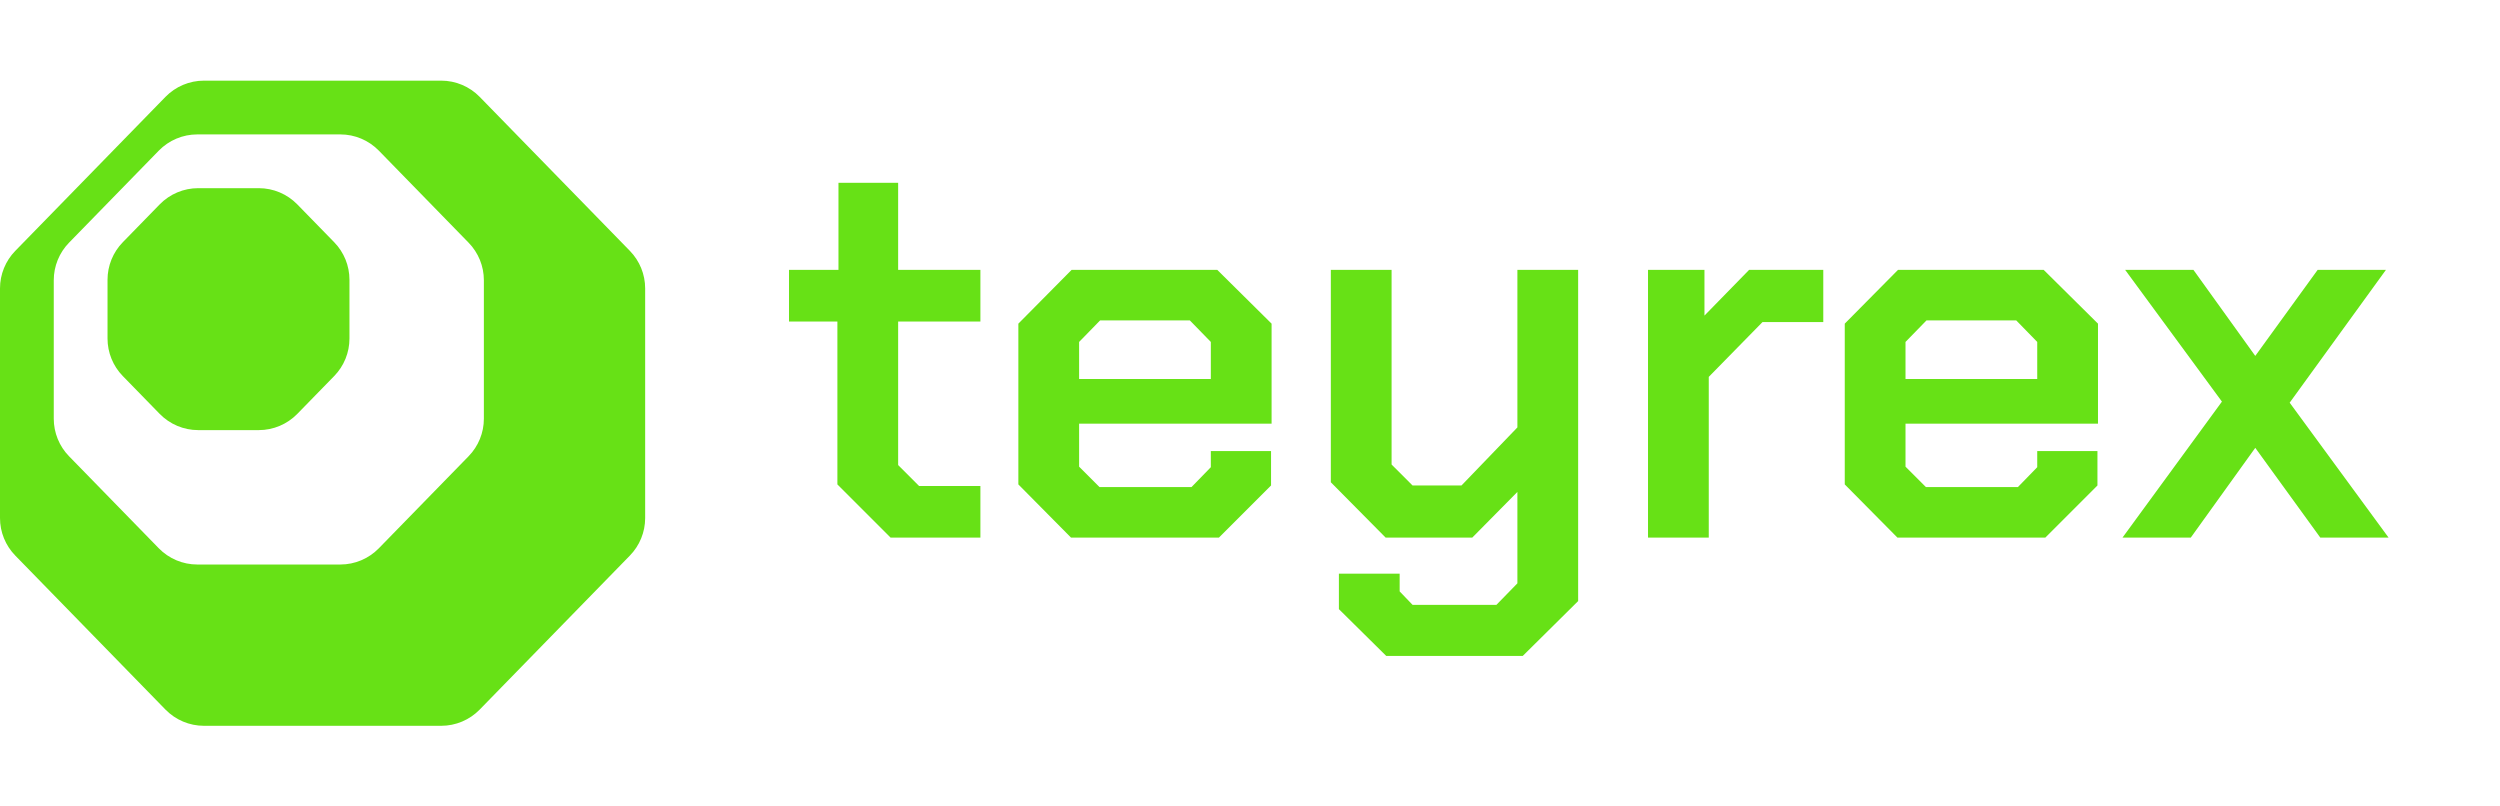 <svg width="93" height="30" viewBox="0 0 93 30" fill="none" xmlns="http://www.w3.org/2000/svg">
<path fill-rule="evenodd" clip-rule="evenodd" d="M0.568 9.333C0.204 9.706 0 10.207 0 10.729V19.271C0 19.793 0.204 20.294 0.568 20.667L6.155 26.396C6.532 26.782 7.048 27 7.587 27H16.413C16.952 27 17.468 26.782 17.845 26.396L23.432 20.667C23.796 20.294 24 19.793 24 19.271V10.729C24 10.207 23.796 9.706 23.432 9.333L17.845 3.604C17.468 3.218 16.952 3 16.413 3H7.587C7.048 3 6.532 3.218 6.155 3.604L0.568 9.333ZM2.568 9.028C2.204 9.401 2 9.902 2 10.424V15.576C2 16.098 2.204 16.599 2.568 16.972L5.907 20.396C6.284 20.782 6.8 21 7.339 21H12.661C13.2 21 13.716 20.782 14.093 20.396L17.432 16.972C17.796 16.599 18 16.098 18 15.576V10.424C18 9.902 17.796 9.401 17.432 9.028L14.093 5.604C13.716 5.218 13.2 5 12.661 5H7.339C6.8 5 6.284 5.218 5.907 5.604L2.568 9.028Z" fill="#67E116"/>
<path d="M4.568 9.011C4.204 9.384 4 9.885 4 10.407V12.593C4 13.115 4.204 13.616 4.568 13.989L5.94 15.396C6.317 15.782 6.833 16 7.372 16H9.628C10.167 16 10.683 15.782 11.06 15.396L12.432 13.989C12.796 13.616 13 13.115 13 12.593V10.407C13 9.885 12.796 9.384 12.432 9.011L11.06 7.604C10.683 7.218 10.167 7 9.628 7H7.372C6.833 7 6.317 7.218 5.94 7.604L4.568 9.011Z" fill="#67E116"/>
<path d="M31.151 18.02V11.96H29.351V10.04H31.191V6.8H33.411V10.04H36.471V11.96H33.411V17.3L34.191 18.08H36.471V20H33.131L31.151 18.02ZM37.883 18.02V12.04L39.863 10.04H45.283L47.303 12.04V15.76H40.143V17.36L40.903 18.12H44.323L45.043 17.38V16.78H47.283V18.06L45.343 20H39.843L37.883 18.02ZM45.043 14.1V12.72L44.263 11.92H40.923L40.143 12.72V14.1H45.043ZM58.707 10.04V22.36L56.647 24.4H51.567L49.807 22.66V21.34H52.067V22L52.547 22.5H55.667L56.447 21.7V18.3L54.767 20H51.547L49.507 17.94V10.04H51.767V17.28L52.547 18.06H54.367L56.447 15.9V10.04H58.707ZM61.306 10.04H63.406V11.74L65.066 10.04H67.826V11.98H65.566L63.566 14.02V20H61.306V10.04ZM68.625 18.02V12.04L70.605 10.04H76.025L78.045 12.04V15.76H70.885V17.36L71.645 18.12H75.065L75.785 17.38V16.78H78.025V18.06L76.085 20H70.585L68.625 18.02ZM75.785 14.1V12.72L75.005 11.92H71.665L70.885 12.72V14.1H75.785ZM86.316 20L83.896 16.66L81.496 20H78.956L82.656 14.94L79.056 10.04H81.596L83.896 13.24L86.216 10.04H88.756L85.176 14.98L88.856 20H86.316Z" fill="#67E116"/>
</svg>
